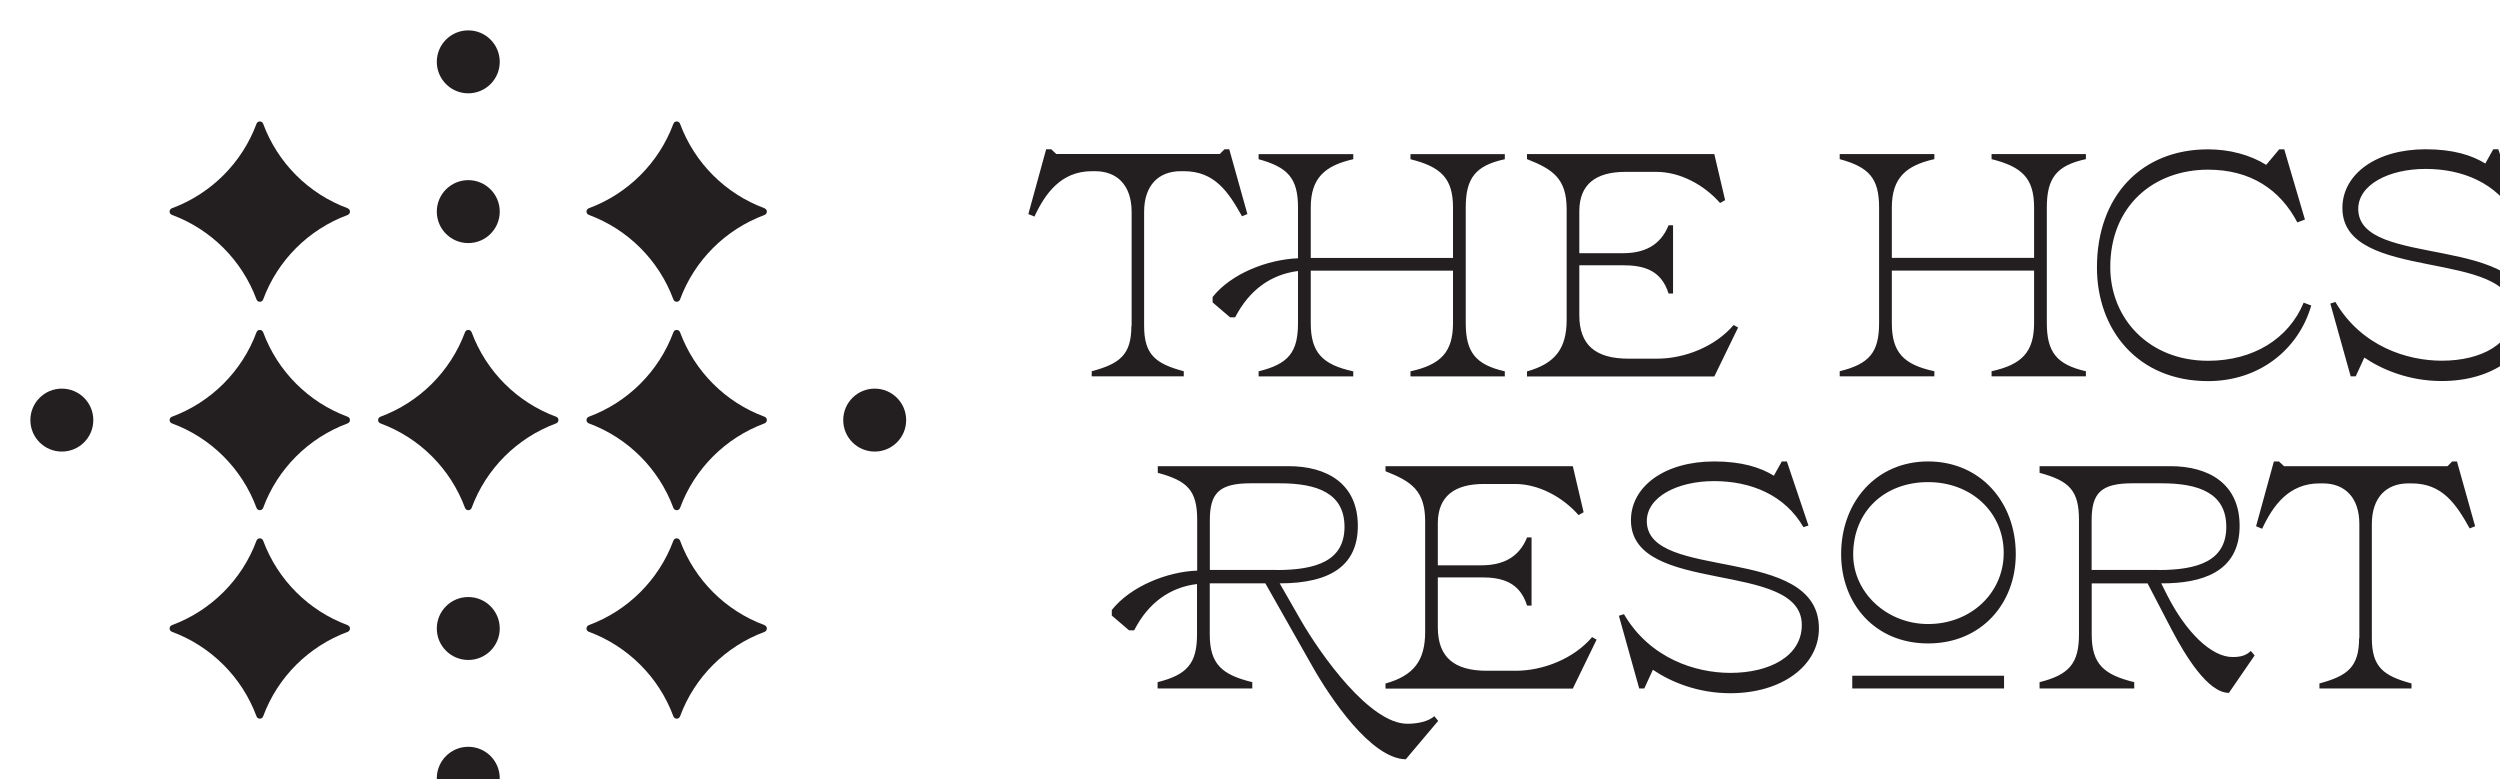 <?xml version="1.0" encoding="UTF-8"?>
<svg id="Layer_2" data-name="Layer 2" xmlns="http://www.w3.org/2000/svg" xmlns:xlink="http://www.w3.org/1999/xlink" viewBox="0 0 296.3 92.37">
  <defs>
    <style>
      .cls-1 {
        fill: #231f20;
      }

      .cls-2 {
        filter: url(#drop-shadow-1);
      }
    </style>
    <filter id="drop-shadow-1" x="-3.04" y="-2.91" width="309.6" height="105.36" filterUnits="userSpaceOnUse">
      <feOffset dx="3.6" dy="3.6"/>
      <feGaussianBlur result="blur" stdDeviation="2.16"/>
      <feFlood flood-color="#231f20" flood-opacity=".5"/>
      <feComposite in2="blur" operator="in"/>
      <feComposite in="SourceGraphic"/>
    </filter>
  </defs>
  <g id="Layer_1-2" data-name="Layer 1">
    <g class="cls-2">
      <g>
        <path class="cls-1" d="M130.52,35.02v-13.51c0-3.16-1.73-4.82-4.33-4.82h-.38c-3.65,0-5.53,2.63-6.81,5.38l-.72-.3,2.11-7.68h.6l.6.56h19.38l.56-.56h.56l2.15,7.68-.64.26c-1.62-2.9-3.24-5.34-6.89-5.34h-.38c-2.6,0-4.33,1.66-4.33,4.82v13.51c0,3.42,1.35,4.48,4.7,5.38v.6h-10.91v-.6c3.35-.9,4.7-1.96,4.7-5.38ZM140.12,32.24v-.64c2.18-2.75,6.44-4.44,10.12-4.59v-6.02c0-3.5-1.24-4.78-4.67-5.72v-.6h11.22v.6c-3.35.75-5.04,2.22-5.04,5.72v5.98h16.86v-5.98c0-3.5-1.47-4.82-5.04-5.72v-.6h11.18v.6c-3.46.75-4.63,2.22-4.63,5.72v13.7c0,3.46,1.17,4.93,4.63,5.72v.6h-11.18v-.6c3.58-.79,5.04-2.26,5.04-5.72v-6.21h-16.86v6.21c0,3.46,1.35,4.93,5.04,5.72v.6h-11.22v-.6c3.54-.87,4.67-2.26,4.67-5.72v-6.17c-3.2.41-5.76,2.22-7.45,5.49h-.6l-2.07-1.77ZM182.08,34.27v-13.06c0-3.65-1.62-4.74-4.7-5.95v-.6h22.2l1.28,5.46-.6.34c-1.88-2.15-4.74-3.69-7.53-3.69h-3.69c-3.5,0-5.46,1.47-5.46,4.67v4.97h5.16c2.48,0,4.44-.87,5.42-3.31h.53v8.09h-.53c-.87-2.78-2.94-3.35-5.42-3.35h-5.16v5.91c0,3.58,1.96,5.16,5.83,5.16h3.39c3.27,0,6.89-1.43,9.07-3.99l.53.3-2.82,5.8h-22.2v-.6c3.35-.94,4.7-2.71,4.7-6.13ZM219.11,34.68v-13.7c0-3.5-1.24-4.78-4.67-5.72v-.6h11.22v.6c-3.35.75-5.04,2.22-5.04,5.72v5.98h16.86v-5.98c0-3.5-1.47-4.82-5.04-5.72v-.6h11.18v.6c-3.46.75-4.63,2.22-4.63,5.72v13.7c0,3.46,1.17,4.93,4.63,5.72v.6h-11.18v-.6c3.58-.79,5.04-2.26,5.04-5.72v-6.21h-16.86v6.21c0,3.46,1.35,4.93,5.04,5.72v.6h-11.22v-.6c3.54-.87,4.67-2.26,4.67-5.72ZM244.93,28.1c0-8.43,5.23-14,13.17-14,2.52,0,4.97.64,6.89,1.84l1.54-1.84h.6l2.45,8.32-.9.34c-2.03-3.88-5.53-6.25-10.58-6.25-6.4,0-11.59,4.25-11.59,11.55,0,6.06,4.55,11.1,11.59,11.1,5.34,0,9.56-2.6,11.33-6.89l.9.34c-1.51,5.23-6.17,8.96-12.23,8.96-8.32,0-13.17-6.06-13.17-13.47ZM276.62,38.78l-1.02,2.22h-.6l-2.41-8.62.6-.19c3.09,5.27,8.51,6.96,12.61,6.96,4.67,0,8.47-1.99,8.47-5.68,0-7.79-20.25-3.42-20.25-12.42,0-3.99,3.99-6.96,9.86-6.96,3.31,0,5.49.72,7.08,1.69l.94-1.69h.6l2.56,7.6-.6.19c-2.18-3.8-6.21-5.46-10.58-5.46s-7.98,1.88-7.98,4.74c0,7.23,20.4,2.67,20.4,12.72,0,4.4-4.37,7.68-10.5,7.68-3.88,0-7.08-1.35-9.18-2.78Z"/>
        <g>
          <path class="cls-1" d="M37.6,21.09h0c.37.13.37.65,0,.79-4.64,1.72-8.3,5.38-10.01,10.01h0c-.14.37-.65.37-.79,0h0c-1.72-4.64-5.38-8.3-10.02-10.02-.37-.13-.37-.65,0-.79,4.64-1.72,8.3-5.38,10.02-10.01.13-.37.65-.37.79,0,1.72,4.64,5.38,8.3,10.01,10.01"/>
          <path class="cls-1" d="M37.6,45.79h0c.37.13.37.65,0,.79-4.64,1.72-8.3,5.38-10.01,10.01-.14.37-.65.37-.79,0-1.72-4.64-5.38-8.3-10.02-10.01-.37-.13-.37-.65,0-.79,4.64-1.72,8.3-5.38,10.02-10.01.13-.37.65-.37.79,0,1.72,4.64,5.38,8.3,10.01,10.01"/>
          <path class="cls-1" d="M37.6,70.5h0c.37.13.37.65,0,.79-4.64,1.72-8.3,5.38-10.01,10.01h0c-.14.37-.65.37-.79,0h0c-1.72-4.64-5.38-8.3-10.02-10.02-.37-.13-.37-.65,0-.79,4.64-1.72,8.3-5.38,10.02-10.01.13-.37.65-.37.79,0,1.72,4.64,5.38,8.3,10.01,10.01"/>
          <path class="cls-1" d="M62.31,45.79h0c.37.13.37.65,0,.79-4.64,1.72-8.3,5.38-10.01,10.01-.14.37-.65.37-.79,0-1.72-4.64-5.38-8.3-10.02-10.01-.37-.13-.37-.65,0-.79,4.64-1.72,8.3-5.38,10.02-10.01.13-.37.65-.37.79,0,1.72,4.64,5.38,8.3,10.01,10.01"/>
          <path class="cls-1" d="M87.01,21.09h0c.37.13.37.65,0,.79-4.64,1.72-8.3,5.38-10.01,10.01h0c-.14.37-.65.37-.79,0h0c-1.72-4.64-5.38-8.3-10.02-10.02-.37-.13-.37-.65,0-.79,4.64-1.72,8.3-5.38,10.02-10.01.13-.37.65-.37.79,0,1.72,4.64,5.38,8.3,10.01,10.01"/>
          <path class="cls-1" d="M87.01,45.79h0c.37.13.37.65,0,.79-4.64,1.72-8.3,5.38-10.01,10.02-.14.36-.65.36-.79,0-1.72-4.64-5.38-8.3-10.02-10.02-.37-.13-.37-.65,0-.79,4.64-1.72,8.3-5.38,10.02-10.01.13-.37.65-.37.79,0,1.72,4.64,5.38,8.3,10.01,10.01"/>
          <path class="cls-1" d="M87.01,70.5h0c.37.13.37.65,0,.79-4.64,1.72-8.3,5.38-10.01,10.01h0c-.14.37-.65.37-.79,0h0c-1.72-4.64-5.38-8.3-10.02-10.02-.37-.13-.37-.65,0-.79,4.64-1.72,8.3-5.38,10.02-10.01.13-.37.65-.37.79,0,1.72,4.64,5.38,8.3,10.01,10.01"/>
          <path class="cls-1" d="M55.63,21.48c0,2.06-1.67,3.73-3.73,3.73s-3.73-1.67-3.73-3.73,1.67-3.73,3.73-3.73,3.73,1.67,3.73,3.73"/>
          <path class="cls-1" d="M55.63,3.73c0,2.06-1.67,3.73-3.73,3.73s-3.73-1.67-3.73-3.73,1.67-3.73,3.73-3.73,3.73,1.67,3.73,3.73"/>
          <path class="cls-1" d="M55.63,88.64c0,2.06-1.67,3.73-3.73,3.73s-3.73-1.67-3.73-3.73,1.67-3.73,3.73-3.73,3.73,1.67,3.73,3.73"/>
          <path class="cls-1" d="M103.8,46.19c0,2.06-1.67,3.73-3.73,3.73s-3.73-1.67-3.73-3.73,1.67-3.73,3.73-3.73,3.73,1.67,3.73,3.73"/>
          <path class="cls-1" d="M7.46,46.19c0,2.06-1.67,3.73-3.73,3.73s-3.73-1.67-3.73-3.73,1.67-3.73,3.73-3.73,3.73,1.67,3.73,3.73"/>
          <path class="cls-1" d="M55.63,70.89c0,2.06-1.67,3.73-3.73,3.73s-3.73-1.67-3.73-3.73,1.67-3.73,3.73-3.73,3.73,1.67,3.73,3.73"/>
        </g>
        <path class="cls-1" d="M128.17,69.34v-.64c2.18-2.78,6.55-4.55,10.12-4.67v-6.02c0-3.5-1.17-4.63-4.67-5.57v-.79h15.51c4.48,0,8.2,2.03,8.2,7.08,0,4.55-3.05,6.81-9.26,6.81l2.48,4.33c2.41,4.18,8.2,12.31,12.65,12.31,1.2,0,2.48-.26,3.2-.9l.45.56-3.84,4.55c-4.14-.08-8.96-7.3-11.03-10.95l-5.61-9.9h-6.59v6.06c0,3.58,1.51,4.78,5.04,5.65v.75h-11.22v-.75c3.46-.87,4.67-2.18,4.67-5.65v-5.98c-3.16.38-5.76,2.18-7.45,5.49h-.6l-2.07-1.77ZM147.7,63.96c4.78,0,8.05-1.13,8.05-5.12s-3.24-5.16-7.68-5.16h-3.46c-3.76,0-4.82,1.2-4.82,4.4v5.87h7.9ZM165.31,71.26v-13.06c0-3.65-1.62-4.74-4.7-5.95v-.6h22.2l1.28,5.46-.6.34c-1.88-2.15-4.74-3.69-7.53-3.69h-3.69c-3.5,0-5.46,1.47-5.46,4.67v4.97h5.16c2.48,0,4.44-.87,5.42-3.31h.53v8.09h-.53c-.87-2.78-2.94-3.35-5.42-3.35h-5.16v5.91c0,3.58,1.96,5.16,5.83,5.16h3.39c3.27,0,6.89-1.43,9.07-3.99l.53.3-2.82,5.8h-22.2v-.6c3.35-.94,4.7-2.71,4.7-6.13ZM192.3,75.78l-1.02,2.22h-.6l-2.41-8.62.6-.19c3.09,5.27,8.51,6.96,12.61,6.96,4.67,0,8.47-1.99,8.47-5.68,0-7.79-20.25-3.42-20.25-12.42,0-3.99,3.99-6.96,9.86-6.96,3.31,0,5.49.72,7.08,1.69l.94-1.69h.6l2.56,7.6-.6.19c-2.18-3.8-6.21-5.46-10.58-5.46s-7.98,1.88-7.98,4.74c0,7.23,20.4,2.67,20.4,12.72,0,4.4-4.37,7.68-10.5,7.68-3.88,0-7.08-1.35-9.18-2.78ZM214.61,62.08c0-6.17,4.14-10.99,10.31-10.99s10.39,4.78,10.39,10.99c0,5.83-4.06,10.58-10.39,10.58s-10.31-4.74-10.31-10.58ZM215.93,76.49h17.99v1.51h-17.99v-1.51ZM224.92,70.36c5.04,0,8.96-3.65,8.96-8.43s-3.8-8.39-8.96-8.39-8.88,3.46-8.88,8.58c0,4.52,3.99,8.24,8.88,8.24ZM242.8,71.6v-13.59c0-3.5-1.17-4.63-4.67-5.57v-.79h15.51c4.48,0,8.2,2.03,8.2,7.08,0,5.57-4.63,6.81-9.18,6.81h-.11l.72,1.43c2.22,4.37,5.23,7.3,7.72,7.3,1.02,0,1.62-.19,2.18-.72l.45.53-3.05,4.44c-2.48,0-5.16-4.4-6.74-7.41l-2.9-5.57h-6.62v6.06c0,3.58,1.51,4.78,5.04,5.65v.75h-11.22v-.75c3.46-.87,4.67-2.18,4.67-5.65ZM252.21,63.96c4.78,0,8.05-1.13,8.05-5.12s-3.24-5.16-7.68-5.16h-3.46c-3.76,0-4.82,1.2-4.82,4.4v5.87h7.9ZM276.03,72.02v-13.51c0-3.16-1.73-4.82-4.33-4.82h-.38c-3.65,0-5.53,2.63-6.81,5.38l-.72-.3,2.11-7.68h.6l.6.56h19.38l.56-.56h.56l2.15,7.68-.64.26c-1.62-2.9-3.24-5.34-6.89-5.34h-.38c-2.6,0-4.33,1.66-4.33,4.82v13.51c0,3.42,1.35,4.48,4.7,5.38v.6h-10.91v-.6c3.35-.9,4.7-1.96,4.7-5.38Z"/>
      </g>
    </g>
  </g>
</svg>